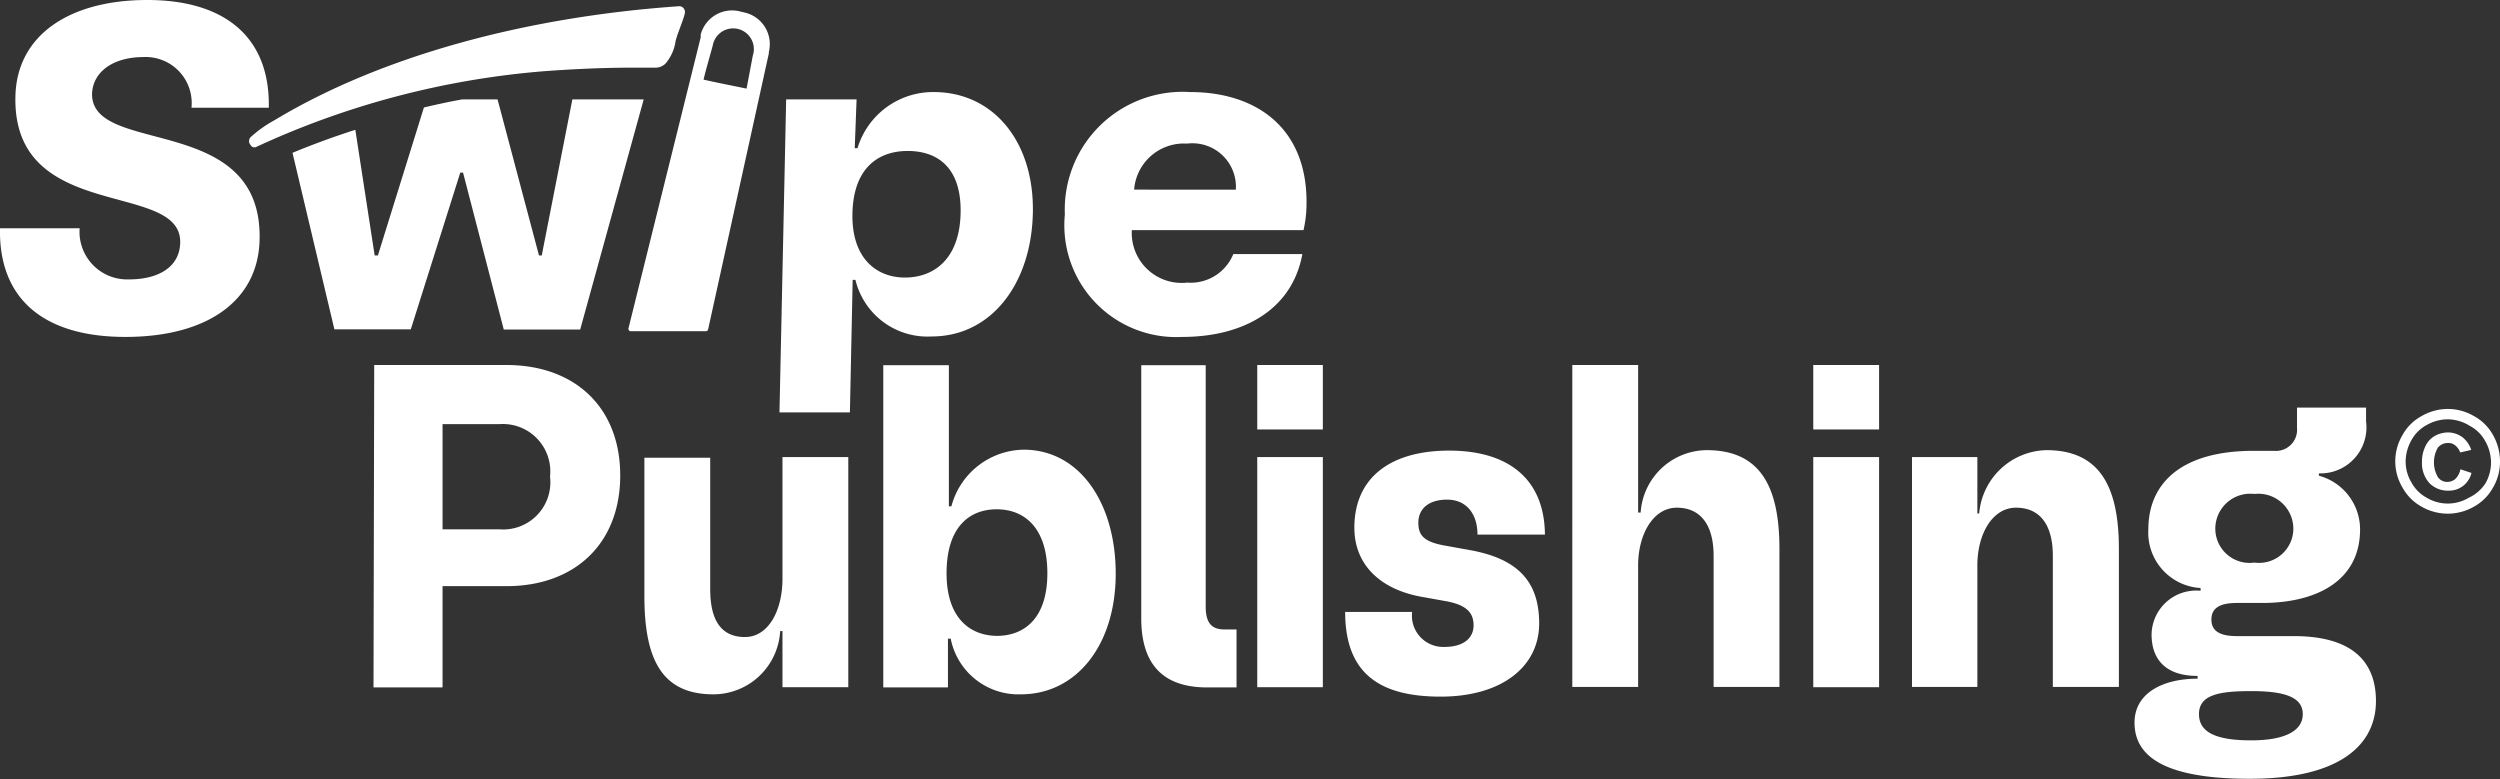 <svg xmlns="http://www.w3.org/2000/svg" viewBox="0 0 108.63 33.87"><rect x="0" y="0" width="108.63" height="33.87" fill="#333333" stroke="none"/><defs><style>.cls-1{fill:#fff}</style></defs><g id="Laag_2" data-name="Laag 2"><g id="Laag_1-2" data-name="Laag 1"><path d="M16.26 15.86H22c3 0 4.95 1.86 4.95 4.8S25 25.47 22 25.47h-2.77v4.4h-3ZM21.7 23a2.05 2.05 0 0 0 2.2-2.29 2.06 2.06 0 0 0-2.2-2.28h-2.47V23Zm6.3 2.89v-6h2.86v5.71c0 1.36.48 2.08 1.51 2.08S34 26.51 34 25.15v-5.29h2.86v10H34v-2.44h-.1a2.91 2.91 0 0 1-2.9 2.75c-2.27 0-3-1.56-3-4.28Zm13.31 1.86h-.12v2.12h-2.81v-14h2.85V22h.11a3.3 3.3 0 0 1 3.14-2.46c2.42 0 4 2.3 4 5.39s-1.7 5.24-4.12 5.24a3 3 0 0 1-3.05-2.42Zm2-.12c1.18 0 2.2-.74 2.2-2.72s-1-2.78-2.2-2.78-2.18.78-2.18 2.78 1.07 2.72 2.21 2.72Zm6.28-.76v-11h2.8v10.48c0 .64.2 1 .8 1h.54v2.52h-1.28c-1.89 0-2.86-.98-2.86-3Zm5.04-11.01h2.85v2.8h-2.85Zm0 4h2.85v10h-2.85Zm3.82 6.73h2.91a1.36 1.36 0 0 0 1.4 1.52c.86 0 1.27-.4 1.27-.94s-.3-.9-1.27-1.06l-1-.18c-1.77-.32-2.91-1.38-2.91-3 0-2.17 1.56-3.35 4.12-3.35s4.14 1.22 4.16 3.65H64.2c0-.9-.48-1.52-1.32-1.52s-1.25.43-1.25 1 .26.84 1.17 1l1 .18c2.09.36 3.08 1.32 3.08 3.2s-1.63 3.18-4.28 3.18-4.15-1-4.15-3.68Zm9.87-10.73h2.86v6.41h.11a2.9 2.9 0 0 1 2.87-2.71c2.32 0 3.16 1.57 3.16 4.29v6h-2.86v-5.7c0-1.36-.58-2.09-1.6-2.09s-1.68 1.15-1.68 2.51v5.28h-2.86Zm10.47 0h2.86v2.8h-2.86Zm0 4h2.86v10h-2.86Zm4.29 0h2.84v2.45H86a3 3 0 0 1 2.92-2.75c2.31 0 3.15 1.57 3.15 4.29v6H89.2v-5.7c0-1.36-.57-2.09-1.6-2.09s-1.68 1.15-1.68 2.51v5.28h-2.84Zm12.41 9.63v-.12c-1.49 0-2-.82-2-1.8a1.94 1.94 0 0 1 2.13-1.9v-.12A2.41 2.41 0 0 1 93.35 23c0-2 1.43-3.41 4.57-3.41h.89a.92.92 0 0 0 1-1v-.88h3v.6a2 2 0 0 1-2.05 2.26v.1a2.42 2.42 0 0 1 1.79 2.33c0 2.24-1.89 3.2-4.26 3.2h-1.1c-.73 0-1.1.22-1.1.72s.37.72 1.1.72h2.48c2.71 0 3.57 1.26 3.57 2.82 0 1.86-1.5 3.38-5.49 3.38s-5-1.14-5-2.44 1.25-1.91 2.74-1.91Zm2.33 2.68c1.4 0 2.24-.38 2.24-1.14s-.84-1-2.24-1-2.27.16-2.27 1 .84 1.14 2.27 1.14Zm.1-7.72H98A1.49 1.49 0 0 0 99.65 23 1.52 1.52 0 0 0 98 21.46h-.07A1.52 1.52 0 0 0 96.26 23a1.49 1.49 0 0 0 1.66 1.45ZM0 9.92h3.46a2.07 2.07 0 0 0 2.15 2.22c1.28 0 2.2-.54 2.22-1.6C7.89 7.82.55 9.72.67 4.2.72 1.54 3 0 6.4 0s5.34 1.64 5.28 4.68H8.32a2 2 0 0 0-2.1-2.2C5 2.48 4.05 3.06 4 4.06c-.06 2.74 7.4.8 7.28 6.34-.05 2.68-2.29 4.24-5.83 4.24S-.06 13 0 9.92Z" class="cls-1"/><path d="M34.16 4.32h3.06l-.08 2.12h.12A3.43 3.43 0 0 1 40.57 4c2.6 0 4.37 2.16 4.31 5.24s-1.8 5.38-4.4 5.38a3.22 3.22 0 0 1-3.31-2.46h-.12l-.12 5.76h-3.06Zm5.16 7.74c1.24 0 2.37-.78 2.42-2.78s-1-2.72-2.3-2.72-2.36.76-2.4 2.72 1.06 2.78 2.28 2.78Zm6.95-2.74A5.12 5.12 0 0 1 51.71 4c2.92 0 5.13 1.6 5.06 4.92a5.1 5.1 0 0 1-.13 1.08h-7.46a2.17 2.17 0 0 0 2.41 2.28 2 2 0 0 0 2-1.24h3c-.45 2.46-2.62 3.6-5.22 3.6a4.86 4.86 0 0 1-5.1-5.32Zm7.43-1.08a1.89 1.89 0 0 0-2.12-2 2.17 2.17 0 0 0-2.3 2Zm52.66 9.53a2.24 2.24 0 0 1 1.12.3 2.08 2.08 0 0 1 .85.84 2.31 2.31 0 0 1 .3 1.14 2.2 2.2 0 0 1-.3 1.13 2.12 2.12 0 0 1-.84.84 2.28 2.28 0 0 1-2.26 0 2.12 2.12 0 0 1-.84-.84 2.23 2.23 0 0 1 0-2.27 2.08 2.08 0 0 1 .85-.84 2.27 2.27 0 0 1 1.12-.3Zm0 .45a1.84 1.84 0 0 0-.9.24 1.63 1.63 0 0 0-.68.67 1.9 1.9 0 0 0-.25.92 1.76 1.76 0 0 0 .25.91 1.66 1.66 0 0 0 .67.67 1.78 1.78 0 0 0 1.82 0A1.75 1.75 0 0 0 108 21a1.85 1.85 0 0 0 .24-.91 1.9 1.9 0 0 0-.25-.92 1.63 1.63 0 0 0-.68-.67 1.84 1.84 0 0 0-.95-.28Zm.55 2.17.48.16a1 1 0 0 1-1 .77 1.12 1.12 0 0 1-.83-.33 1.29 1.29 0 0 1-.32-.92 1.48 1.48 0 0 1 .15-.68 1 1 0 0 1 .41-.45 1.21 1.21 0 0 1 .6-.15 1.07 1.07 0 0 1 .6.21 1.15 1.15 0 0 1 .38.55l-.48.11a.69.69 0 0 0-.22-.31.46.46 0 0 0-.31-.1.56.56 0 0 0-.44.2 1.29 1.29 0 0 0 0 1.28.49.49 0 0 0 .4.21.55.55 0 0 0 .35-.12.8.8 0 0 0 .23-.43ZM15.3 4.32h-1.2c-.57.28-1.12.57-1.65.88l.07.29c.92-.37 1.86-.71 2.81-1Zm8.24 6.78h-.12l-1.8-6.78h-1.54c-.56.1-1.11.22-1.66.35l-2 6.43h-.14l-.84-5.46c-.93.3-1.84.63-2.73 1l1.82 7.67h3.32L20 7.5h.12l1.77 6.82h3.32l2.76-10h-3.1Z" class="cls-1"/><path d="M23.57 3.1c1.3-.1 2.68-.16 3.89-.16h1a.62.62 0 0 0 .46-.18 1.93 1.93 0 0 0 .44-1l.07-.23c.37-1 .37-1 .29-1.15a.25.25 0 0 0-.21-.11C22.74.74 16.53 2.47 12 5.18l-.12.07a5.2 5.2 0 0 0-1 .72.25.25 0 0 0 0 .32.26.26 0 0 0 .12.11h.1a36.78 36.78 0 0 1 12.47-3.3ZM32.38.55l-.25-.06a1.41 1.41 0 0 0-1.68 1 .49.49 0 0 0 0 .12l-3.14 12.65a.11.11 0 0 0 .07.13h3.27a.1.1 0 0 0 .12-.08l2.64-12a.14.14 0 0 1 0-.06 1.41 1.41 0 0 0-1.03-1.7Zm-1.81 2.91c.12-.5.27-1 .4-1.48a.9.9 0 1 1 1.74.44l-.27 1.43c-.63-.13-1.25-.25-1.87-.39Z" class="cls-1"/></g></g></svg>